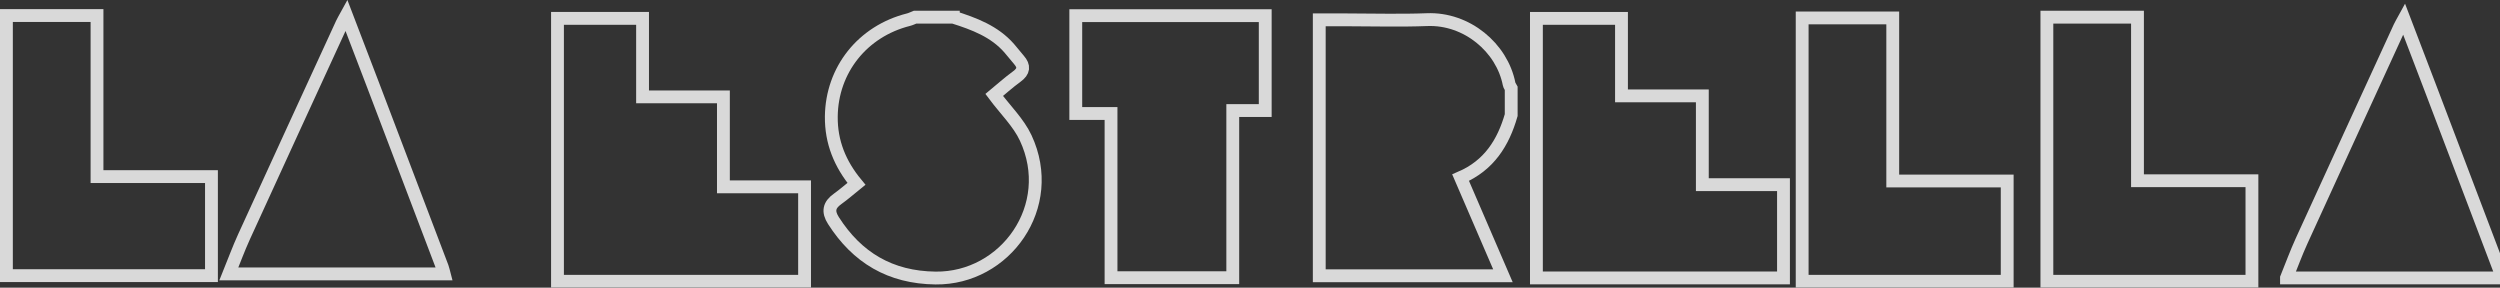 <?xml version="1.0" encoding="utf-8"?>
<!-- Generator: Adobe Illustrator 16.0.0, SVG Export Plug-In . SVG Version: 6.00 Build 0)  -->
<!DOCTYPE svg PUBLIC "-//W3C//DTD SVG 1.1//EN" "http://www.w3.org/Graphics/SVG/1.1/DTD/svg11.dtd">
<svg version="1.1" id="Layer_1" xmlns="http://www.w3.org/2000/svg" xmlns:xlink="http://www.w3.org/1999/xlink" x="0px" y="0px"
	 width="194.799px" height="22.417px" viewBox="0 0 194.799 22.417" enable-background="new 0 0 194.799 22.417"
	 xml:space="preserve">
<rect x="0" y="0" width="194.799" height="22.417" fill="#333333" stroke="none"/>
<g opacity="0.81">
	<g>
		<defs>
			<rect id="SVGID_1_" width="195.588" height="22.417"/>
		</defs>
		<clipPath id="SVGID_2_">
			<use xlink:href="#SVGID_1_"  overflow="visible"/>
		</clipPath>
		<path clip-path="url(#SVGID_2_)" fill="none" stroke="#FFFFFF" stroke-miterlimit="10" d="M74.282,1.338
			c1.623,0.515,3.204,1.103,4.356,2.421c0.261,0.299,0.502,0.614,0.762,0.914c0.425,0.49,0.385,0.883-0.165,1.285
			c-0.663,0.485-1.274,1.036-1.767,1.442c0.876,1.171,1.898,2.156,2.454,3.347c2.484,5.322-1.585,10.978-7.022,10.917
			c-3.536-0.04-6.12-1.599-7.96-4.479c-0.454-0.712-0.341-1.212,0.325-1.688c0.497-0.355,0.957-0.76,1.468-1.172
			c-1.277-1.543-1.98-3.252-1.958-5.247c0.039-3.621,2.427-6.647,6.025-7.548c0.172-0.043,0.334-0.128,0.5-0.193H74.282z"/>
		<path clip-path="url(#SVGID_2_)" fill="none" stroke="#FFFFFF" stroke-miterlimit="10" d="M117.752,8.969
			c-0.62,2.154-1.719,3.916-3.943,4.873c1.098,2.547,2.178,5.049,3.299,7.646h-14.312V1.546h2.073c2.109,0,4.222,0.066,6.328-0.016
			c3.098-0.121,5.838,2.187,6.392,5.019c0.022,0.114,0.106,0.216,0.163,0.324V8.969z"/>
		<polygon clip-path="url(#SVGID_2_)" fill="none" stroke="#FFFFFF" stroke-miterlimit="10" points="0.5,1.211 7.559,1.211 
			7.559,13.761 16.477,13.761 16.477,21.478 0.5,21.478 		"/>
		<polygon clip-path="url(#SVGID_2_)" fill="none" stroke="#FFFFFF" stroke-miterlimit="10" points="159.492,1.338 166.552,1.338 
			166.552,14.083 175.47,14.083 175.47,21.917 159.492,21.917 		"/>
		<polygon clip-path="url(#SVGID_2_)" fill="none" stroke="#FFFFFF" stroke-miterlimit="10" points="140.424,1.398 147.482,1.398 
			147.482,14.104 156.4,14.104 156.4,21.917 140.424,21.917 		"/>
		<path clip-path="url(#SVGID_2_)" fill="none" stroke="#FFFFFF" stroke-miterlimit="10" d="M17.833,21.341
			c0.392-0.966,0.749-1.945,1.182-2.893c2.537-5.555,5.091-11.1,7.641-16.648c0.073-0.158,0.166-0.307,0.333-0.612
			c0.733,1.915,1.421,3.705,2.103,5.496c1.794,4.713,3.586,9.427,5.376,14.142c0.063,0.165,0.093,0.342,0.139,0.515H17.833z"/>
		<path clip-path="url(#SVGID_2_)" fill="none" stroke="#FFFFFF" stroke-miterlimit="10" d="M178.163,21.656
			c0.392-0.966,0.749-1.947,1.183-2.896c2.537-5.562,5.091-11.114,7.641-16.67c0.072-0.158,0.166-0.307,0.333-0.613
			c0.733,1.918,1.421,3.71,2.103,5.504c1.795,4.719,3.586,9.439,5.377,14.161c0.063,0.166,0.092,0.343,0.139,0.515H178.163z"/>
		<polygon clip-path="url(#SVGID_2_)" fill="none" stroke="#FFFFFF" stroke-miterlimit="10" points="50.068,1.432 50.068,7.548 
			56.368,7.548 56.368,14.557 62.692,14.557 62.692,21.917 43.439,21.917 43.439,1.432 		"/>
		<polygon clip-path="url(#SVGID_2_)" fill="none" stroke="#FFFFFF" stroke-miterlimit="10" points="126.346,1.432 126.346,7.47 
			132.645,7.47 132.645,14.389 138.969,14.389 138.969,21.656 119.717,21.656 119.717,1.432 		"/>
		<polygon clip-path="url(#SVGID_2_)" fill="none" stroke="#FFFFFF" stroke-miterlimit="10" points="96.057,21.638 86.571,21.638 
			86.571,8.844 83.824,8.844 83.824,1.22 98.586,1.22 98.586,8.614 96.057,8.614 		"/>
	</g>
</g>
</svg>
